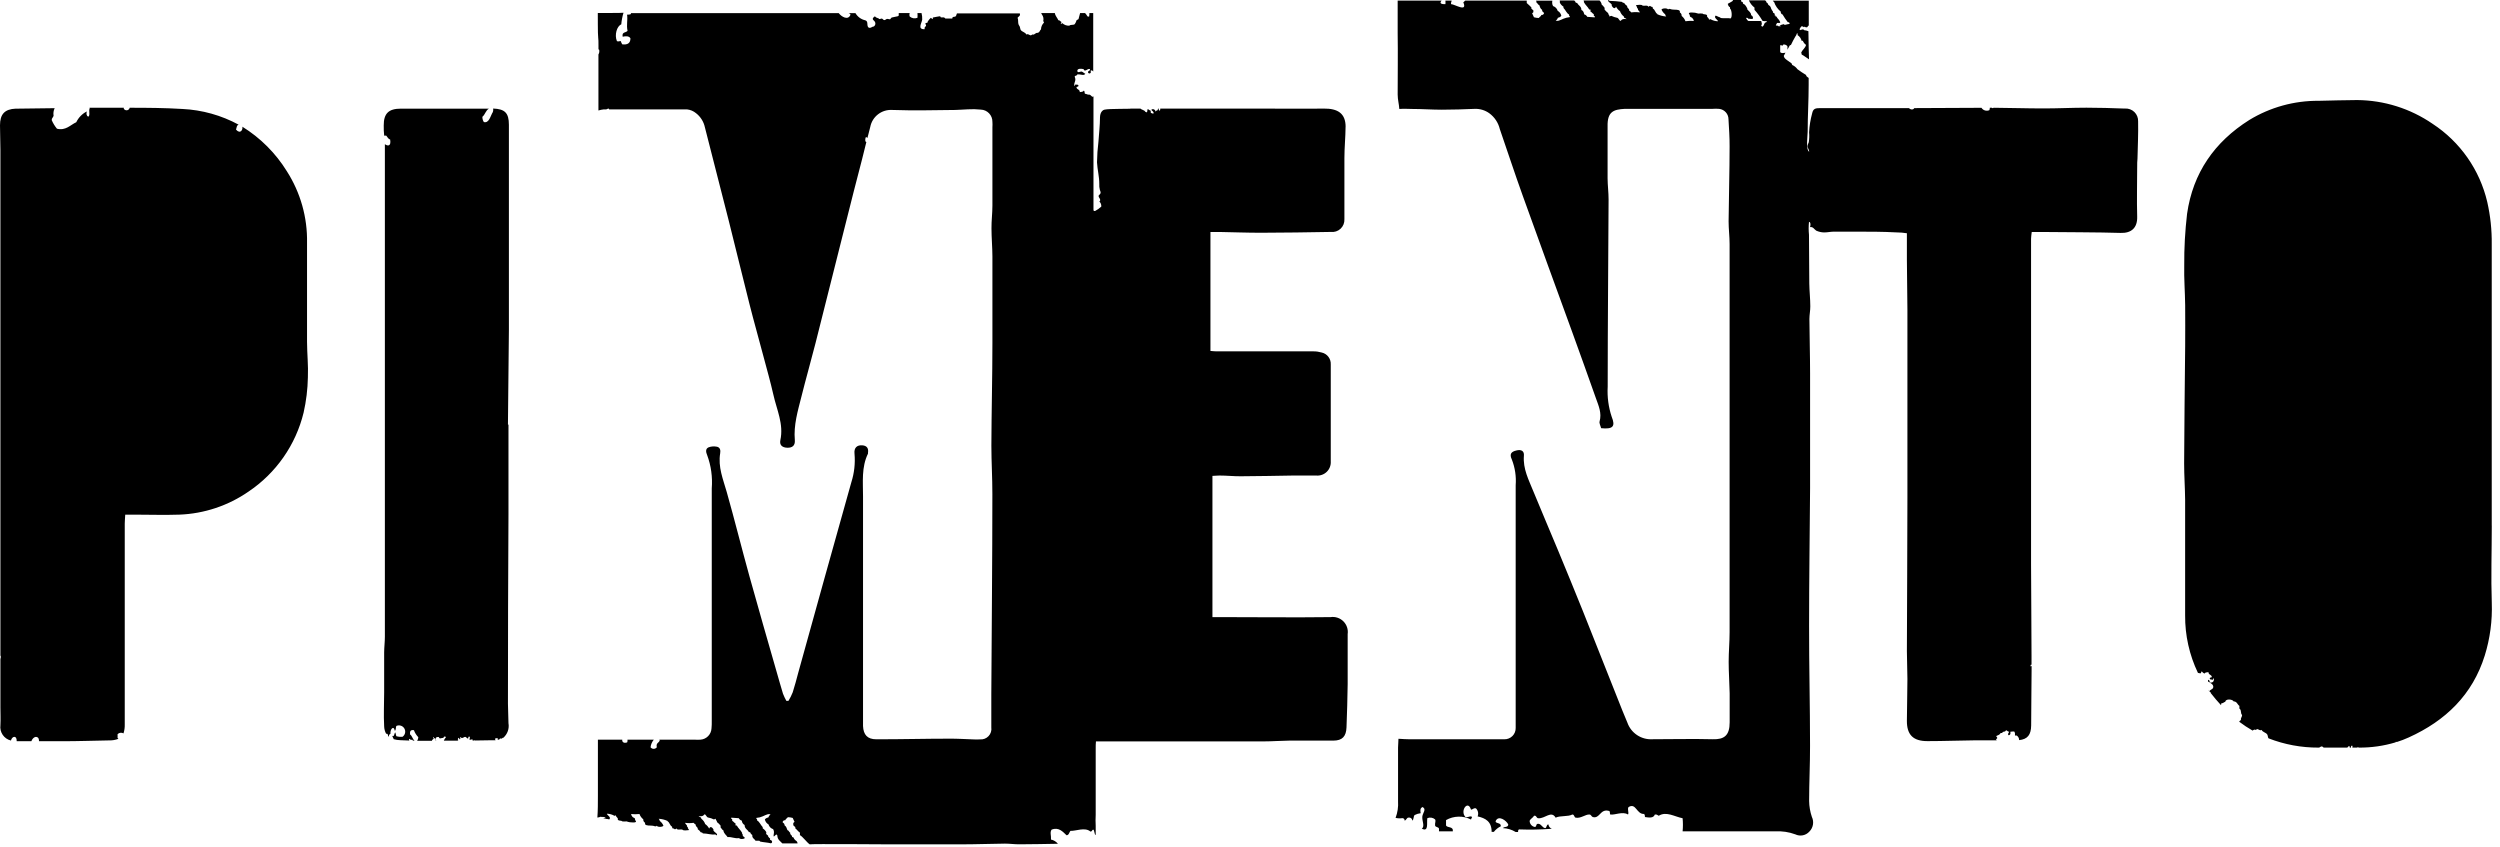 <?xml version="1.0" encoding="UTF-8"?>
<svg width="118px" height="40px" viewBox="0 0 118 40" version="1.1" xmlns="http://www.w3.org/2000/svg" xmlns:xlink="http://www.w3.org/1999/xlink">
    <!-- Generator: Sketch 61.2 (89653) - https://sketch.com -->
    <title>Shape</title>
    <desc>Created with Sketch.</desc>
    <g id="design" stroke="none" stroke-width="1" fill="none" fill-rule="evenodd">
        <g id="homepage" transform="translate(-612, -2696)" fill="#000000" fill-rule="nonzero">
            <g id="footer" transform="translate(0, 2686)">
                <g id="partners" transform="translate(415, 0)">
                    <g id="pimento" transform="translate(197, 10)">
                        <path d="M14.492,11.461 C14.515,10.264 14.183,9.088 13.538,8.08 C13.01,7.227 12.291,6.508 11.439,5.98 C11.473,6.124 11.344,6.348 11.14,6.117 C11.173,6.002 11.178,5.911 11.255,5.888 L11.27,5.888 C10.45,5.442 9.539,5.187 8.606,5.143 C7.784,5.093 6.959,5.086 6.122,5.086 C6.109,5.147 6.06,5.194 5.999,5.204 C5.937,5.215 5.876,5.186 5.843,5.133 L5.843,5.086 L4.224,5.086 L4.236,5.101 C4.171,5.25 4.273,5.436 4.166,5.508 C4.08,5.466 4.065,5.369 4.097,5.26 C3.88,5.37 3.705,5.549 3.6,5.769 C3.319,5.898 3.103,6.179 2.688,6.075 C2.586,5.952 2.502,5.815 2.44,5.667 C2.44,5.57 2.512,5.543 2.529,5.463 C2.508,5.342 2.527,5.216 2.581,5.106 L0.865,5.128 L0.745,5.128 C0.219,5.15 -2.82451771e-14,5.391 -2.82451771e-14,5.916 C-2.82451771e-14,6.303 0.02,6.691 0.02,7.081 L0.02,30.954 L0.035,30.954 C0.044,31.005 0.039,31.057 0.02,31.106 L0.02,33.384 C0.02,33.665 0.035,33.945 0.02,34.226 C-0.026,34.56 0.188,34.875 0.517,34.954 C0.561,34.748 0.798,34.683 0.788,34.986 L1.481,34.986 C1.535,34.83 1.694,34.706 1.811,34.835 C1.832,34.883 1.843,34.934 1.843,34.986 L2.947,34.986 C3.692,34.986 4.417,34.959 5.153,34.947 C5.302,34.951 5.451,34.926 5.59,34.872 C5.575,34.861 5.562,34.847 5.55,34.832 L5.55,34.653 C5.623,34.578 5.738,34.563 5.829,34.616 C5.873,34.479 5.893,34.335 5.888,34.191 L5.888,24.716 C5.888,24.586 5.903,24.467 5.911,24.291 L6.34,24.291 C7.048,24.291 7.759,24.316 8.465,24.291 C9.635,24.247 10.769,23.869 11.732,23.202 C13.032,22.328 13.959,20.999 14.33,19.476 C14.454,18.93 14.521,18.373 14.532,17.814 C14.557,17.255 14.494,16.693 14.492,16.132 L14.492,11.471 M24.02,15.565 L24.02,5.888 C24.02,5.327 23.826,5.143 23.275,5.123 C23.292,5.204 23.274,5.288 23.225,5.354 C23.153,5.478 23.076,5.829 22.837,5.761 C22.79,5.687 22.766,5.601 22.768,5.513 C22.897,5.414 22.927,5.205 23.078,5.128 L18.922,5.128 C18.345,5.128 18.109,5.354 18.112,5.923 C18.112,6.084 18.112,6.246 18.134,6.405 C18.167,6.397 18.201,6.397 18.234,6.405 C18.291,6.467 18.32,6.561 18.415,6.584 C18.472,6.922 18.293,6.899 18.166,6.805 L18.166,30.05 C18.166,30.298 18.134,30.547 18.132,30.795 L18.132,32.673 C18.132,33.21 18.102,33.747 18.132,34.281 C18.135,34.405 18.168,34.526 18.226,34.636 C18.273,34.616 18.313,34.636 18.325,34.76 C18.337,34.755 18.349,34.755 18.36,34.76 L18.36,34.703 C18.36,34.683 18.407,34.651 18.432,34.626 C18.4,34.455 18.574,34.199 18.636,34.494 C18.698,34.46 18.676,34.333 18.706,34.266 C18.844,34.201 19.009,34.253 19.086,34.385 C19.163,34.518 19.126,34.687 19.001,34.775 C18.902,34.785 18.802,34.776 18.706,34.748 C18.694,34.688 18.679,34.629 18.661,34.571 C18.601,34.606 18.626,34.735 18.547,34.748 C18.528,34.745 18.51,34.737 18.494,34.725 C18.534,34.75 18.547,34.83 18.579,34.872 L18.579,34.889 C18.682,34.919 18.789,34.935 18.897,34.937 L19.262,34.952 L19.317,34.952 C19.317,34.934 19.317,34.917 19.304,34.899 C19.292,34.882 19.319,34.877 19.347,34.877 C19.366,34.917 19.399,34.939 19.458,34.907 C19.458,34.947 19.493,34.947 19.516,34.961 L19.57,34.961 C19.473,34.892 19.456,34.733 19.357,34.668 C19.332,34.504 19.394,34.437 19.538,34.465 C19.581,34.589 19.652,34.701 19.744,34.795 C19.743,34.856 19.724,34.916 19.689,34.966 L20.393,34.966 L20.393,34.932 C20.412,34.902 20.47,34.894 20.472,34.85 C20.452,34.85 20.437,34.807 20.45,34.788 C20.462,34.768 20.482,34.817 20.489,34.845 C20.554,34.832 20.584,34.909 20.586,34.964 L20.571,34.964 C20.564,34.94 20.559,34.915 20.557,34.889 C20.57,34.851 20.589,34.815 20.614,34.783 C20.653,34.783 20.673,34.805 20.72,34.783 C20.72,34.912 20.855,34.817 20.927,34.827 C20.934,34.806 20.945,34.786 20.959,34.768 C20.994,34.768 21.039,34.753 21.046,34.802 C21.004,34.849 20.97,34.903 20.947,34.961 L21.6,34.961 C21.6,34.944 21.64,34.947 21.632,34.922 C21.588,34.922 21.617,34.837 21.65,34.827 C21.682,34.817 21.667,34.907 21.707,34.892 C21.747,34.877 21.727,34.845 21.707,34.81 C21.752,34.783 21.769,34.81 21.784,34.837 C21.861,34.837 21.908,34.778 21.958,34.78 C22.007,34.783 22.037,34.857 22.092,34.862 C22.103,34.835 22.109,34.807 22.109,34.778 L22.161,34.765 C22.201,34.807 22.161,34.855 22.161,34.902 C22.161,34.949 22.268,34.882 22.306,34.902 C22.31,34.918 22.31,34.935 22.306,34.952 L22.383,34.952 L22.398,34.927 C22.398,34.927 22.398,34.944 22.415,34.952 L23.235,34.939 C23.287,34.942 23.339,34.942 23.391,34.939 C23.369,34.915 23.364,34.879 23.379,34.85 C23.414,34.851 23.448,34.845 23.481,34.832 C23.49,34.86 23.495,34.89 23.493,34.919 C23.517,34.916 23.542,34.911 23.565,34.904 C23.576,34.873 23.604,34.852 23.637,34.85 C23.638,34.858 23.638,34.866 23.637,34.875 C23.663,34.865 23.688,34.854 23.712,34.842 L23.712,34.827 L23.752,34.827 C23.951,34.656 24.045,34.393 24,34.134 C24,33.826 23.975,33.52 23.975,33.212 C23.975,30.241 23.983,27.269 24,24.296 L24,20.04 L23.975,20.04 L24.02,15.565 Z M63.513,5.985 C63.513,5.349 63.138,5.118 62.484,5.125 C61.637,5.138 60.437,5.125 59.339,5.125 L54.765,5.125 C54.765,5.173 54.765,5.217 54.728,5.22 C54.691,5.222 54.696,5.163 54.686,5.125 L54.658,5.125 C54.655,5.15 54.65,5.174 54.643,5.198 C54.602,5.208 54.565,5.232 54.539,5.267 C54.539,5.175 54.405,5.106 54.34,5.188 C54.38,5.235 54.442,5.26 54.457,5.339 C54.42,5.386 54.358,5.339 54.32,5.327 C54.32,5.282 54.303,5.277 54.32,5.232 C54.272,5.21 54.226,5.183 54.184,5.15 C54.127,5.165 54.184,5.297 54.112,5.302 C54.097,5.284 54.065,5.284 54.047,5.267 C54.047,5.207 53.843,5.168 53.834,5.125 L53.366,5.125 C53.424,5.145 52.338,5.125 52.149,5.173 C52.052,5.185 51.928,5.289 51.92,5.53 C51.92,5.918 51.871,6.306 51.846,6.691 C51.806,7.013 51.784,7.337 51.779,7.662 C51.796,8.002 51.888,8.333 51.886,8.681 C51.88,8.775 51.889,8.87 51.913,8.961 C51.935,9.021 51.97,9.088 51.935,9.143 C51.901,9.198 51.868,9.198 51.856,9.237 C51.843,9.277 51.883,9.334 51.911,9.379 C51.938,9.424 51.938,9.506 51.883,9.506 C51.954,9.568 51.99,9.66 51.98,9.754 C51.891,9.834 51.793,9.904 51.687,9.96 C51.642,9.96 51.612,9.96 51.612,9.903 L51.612,4.549 C51.53,4.619 51.508,4.46 51.391,4.465 C51.366,4.487 51.245,4.415 51.21,4.427 C51.18,4.38 51.21,4.301 51.153,4.278 C51.123,4.338 51.041,4.338 50.966,4.348 C50.966,4.201 50.815,4.241 50.81,4.114 C50.827,4.077 50.904,4.114 50.902,4.042 C50.899,3.97 50.81,4.015 50.778,3.985 C50.74,3.985 50.745,4.05 50.716,4.067 C50.663,3.891 50.81,3.836 50.735,3.647 C50.696,3.548 50.81,3.61 50.85,3.513 C51.029,3.496 51.148,3.593 51.227,3.483 C51.178,3.463 51.098,3.384 51.048,3.376 C50.999,3.369 50.852,3.463 50.85,3.344 C50.847,3.225 51.034,3.237 51.143,3.262 C51.207,3.439 51.332,3.21 51.446,3.262 C51.461,3.361 51.361,3.332 51.352,3.404 C51.354,3.433 51.374,3.458 51.403,3.466 C51.431,3.474 51.461,3.463 51.478,3.439 C51.496,3.419 51.478,3.369 51.478,3.334 C51.533,3.299 51.565,3.334 51.6,3.376 L51.6,0.616 L51.419,0.616 C51.423,0.675 51.418,0.733 51.404,0.79 C51.371,0.79 51.369,0.768 51.332,0.778 C51.3,0.719 51.26,0.665 51.215,0.616 L50.981,0.616 L50.904,0.907 C50.87,0.907 50.85,0.947 50.812,0.957 C50.798,1.018 50.772,1.076 50.735,1.128 C50.693,1.202 50.547,1.143 50.47,1.212 C50.349,1.219 50.23,1.176 50.142,1.093 C50.104,1.093 50.114,1.135 50.077,1.128 C50.04,1.12 50.107,1.086 50.099,1.036 C50.047,1.014 50.027,0.952 49.953,0.954 C49.911,0.847 49.806,0.75 49.789,0.616 L49.143,0.616 L49.178,0.686 C49.244,0.772 49.268,0.883 49.242,0.989 C49.242,1.031 49.284,1.019 49.272,1.071 C49.187,1.154 49.138,1.267 49.135,1.386 C49.088,1.421 49.083,1.486 49.031,1.525 C48.979,1.565 48.952,1.543 48.907,1.56 C48.862,1.578 48.83,1.625 48.78,1.632 C48.73,1.64 48.735,1.615 48.718,1.632 C48.701,1.65 48.673,1.67 48.636,1.667 C48.599,1.665 48.514,1.575 48.447,1.632 C48.383,1.508 48.241,1.513 48.176,1.409 C48.152,1.374 48.157,1.312 48.134,1.26 C48.112,1.207 48.082,1.183 48.07,1.14 C48.045,1.041 48.07,0.939 48.03,0.837 C48.072,0.775 48.176,0.755 48.134,0.631 L45.168,0.631 C45.168,0.631 45.13,0.74 45.125,0.748 C45.086,0.798 45.081,0.785 45.011,0.795 C44.983,0.798 44.959,0.816 44.949,0.842 L44.949,0.875 C44.949,0.882 44.929,0.875 44.917,0.875 L44.668,0.875 C44.653,0.879 44.637,0.879 44.621,0.875 C44.61,0.864 44.599,0.852 44.589,0.84 C44.561,0.819 44.525,0.812 44.492,0.822 C44.47,0.826 44.447,0.826 44.425,0.822 C44.402,0.822 44.38,0.795 44.385,0.773 C44.39,0.75 44.03,0.83 44.03,0.827 L44.03,0.907 C44.03,0.907 43.943,0.852 43.933,0.842 C43.885,0.887 43.842,0.937 43.806,0.991 C43.793,1.004 43.784,1.019 43.779,1.036 C43.78,1.046 43.78,1.056 43.779,1.066 C43.759,1.093 43.707,1.066 43.684,1.098 C43.662,1.13 43.722,1.175 43.709,1.217 C43.697,1.26 43.684,1.245 43.67,1.257 C43.652,1.276 43.642,1.301 43.642,1.327 L43.642,1.379 L43.62,1.379 C43.297,1.379 43.506,1.091 43.528,0.927 C43.533,0.822 43.522,0.717 43.496,0.616 L43.304,0.616 C43.311,0.691 43.311,0.765 43.304,0.84 C43.181,0.89 43.04,0.867 42.939,0.78 C42.919,0.727 42.919,0.669 42.939,0.616 L42.42,0.616 C42.422,0.656 42.422,0.696 42.42,0.735 C42.399,0.761 42.368,0.776 42.335,0.775 L42.122,0.82 C42.103,0.822 42.085,0.829 42.07,0.84 C42.047,0.857 42.04,0.892 42.017,0.907 C41.995,0.922 41.918,0.887 41.871,0.892 C41.824,0.897 41.781,0.959 41.732,0.949 C41.682,0.939 41.667,0.884 41.622,0.877 C41.578,0.87 41.523,0.922 41.488,0.889 C41.453,0.857 41.488,0.877 41.471,0.87 C41.456,0.861 41.44,0.855 41.424,0.852 C41.372,0.841 41.326,0.812 41.294,0.77 C41.255,0.795 41.185,0.85 41.195,0.899 C41.205,0.949 41.26,0.974 41.275,1.001 C41.307,1.037 41.322,1.085 41.316,1.133 C41.31,1.181 41.283,1.224 41.242,1.25 C41.155,1.25 41.128,1.334 41.009,1.309 C40.88,1.227 41.009,1.014 40.845,0.959 C40.648,0.917 40.479,0.795 40.378,0.621 L40.055,0.621 C40.095,0.63 40.128,0.658 40.144,0.696 C40.03,0.981 39.719,0.79 39.588,0.621 L29.779,0.621 C29.781,0.636 29.781,0.651 29.779,0.666 C29.721,0.689 29.659,0.698 29.598,0.691 C29.637,0.979 29.558,1.158 29.62,1.456 C29.545,1.55 29.339,1.498 29.391,1.734 C29.53,1.699 29.697,1.694 29.757,1.811 C29.757,2.045 29.612,2.124 29.369,2.092 C29.339,2.045 29.317,1.994 29.302,1.94 C29.2,1.94 29.188,1.975 29.118,1.94 C28.994,1.645 29.118,1.232 29.324,1.15 C29.34,0.964 29.375,0.78 29.429,0.601 C29.429,0.616 28.216,0.614 28.216,0.614 C28.216,0.614 28.216,1.707 28.231,1.709 C28.246,1.712 28.231,1.709 28.231,1.724 C28.246,1.858 28.251,1.992 28.248,2.127 L28.248,2.328 L28.281,2.348 C28.299,2.424 28.286,2.504 28.246,2.571 L28.246,5.215 C28.327,5.19 28.41,5.172 28.494,5.163 L28.616,5.163 C28.653,5.142 28.693,5.128 28.735,5.123 C28.742,5.136 28.748,5.149 28.753,5.163 L32.425,5.163 C32.582,5.179 32.73,5.241 32.852,5.342 C33.065,5.507 33.213,5.742 33.27,6.005 C33.642,7.481 34.027,8.954 34.4,10.43 C34.73,11.737 35.043,13.048 35.376,14.355 C35.585,15.183 35.821,16.005 36.04,16.84 C36.199,17.434 36.365,18.025 36.502,18.624 C36.658,19.334 36.999,20.015 36.832,20.78 C36.785,21.014 36.927,21.125 37.158,21.133 C37.389,21.14 37.538,21.039 37.516,20.773 C37.453,20.062 37.657,19.396 37.826,18.725 C38.035,17.883 38.276,17.048 38.489,16.209 C38.966,14.333 39.434,12.455 39.908,10.576 C40.157,9.553 40.43,8.532 40.691,7.511 C40.76,7.24 40.825,6.971 40.892,6.703 C40.815,6.703 40.84,6.517 40.867,6.475 C40.899,6.47 40.929,6.487 40.942,6.517 C40.984,6.343 41.029,6.166 41.076,5.993 C41.171,5.5 41.619,5.156 42.119,5.19 C43.113,5.225 44.107,5.202 45.088,5.19 C45.287,5.19 45.488,5.163 45.687,5.16 C45.887,5.148 46.088,5.152 46.288,5.173 C46.601,5.181 46.849,5.441 46.842,5.754 C46.848,5.837 46.848,5.92 46.842,6.002 L46.842,9.699 C46.842,10.06 46.795,10.42 46.798,10.778 C46.798,11.217 46.84,11.657 46.842,12.099 L46.842,16.184 C46.842,17.804 46.798,19.414 46.793,21.041 C46.793,21.801 46.842,22.564 46.84,23.324 C46.84,26.472 46.807,29.617 46.79,32.765 L46.79,34.333 C46.812,34.483 46.764,34.635 46.66,34.745 C46.556,34.856 46.407,34.912 46.256,34.899 C46.148,34.906 46.04,34.906 45.933,34.899 C45.56,34.887 45.188,34.862 44.812,34.865 C43.66,34.865 42.509,34.897 41.359,34.894 C40.942,34.894 40.753,34.681 40.735,34.268 L40.735,23.424 C40.735,22.743 40.656,22.052 40.969,21.411 C40.971,21.398 40.971,21.385 40.969,21.371 C41.004,21.155 40.912,21.034 40.698,21.019 C40.45,21.001 40.301,21.135 40.333,21.416 C40.373,21.87 40.322,22.327 40.184,22.76 C39.342,25.757 38.507,28.754 37.677,31.754 C37.593,32.062 37.516,32.373 37.416,32.678 C37.361,32.818 37.293,32.953 37.215,33.081 L37.116,33.081 C37.056,32.972 37.002,32.859 36.957,32.743 C36.855,32.412 36.763,32.077 36.668,31.749 C36.236,30.236 35.794,28.723 35.374,27.202 C35.006,25.878 34.676,24.542 34.303,23.227 C34.132,22.624 33.883,22.042 33.993,21.391 C34.017,21.257 33.993,21.103 33.814,21.081 C33.687,21.058 33.556,21.071 33.436,21.118 C33.287,21.19 33.322,21.349 33.376,21.476 C33.563,21.979 33.637,22.516 33.595,23.051 L33.595,34.022 C33.598,34.143 33.594,34.263 33.583,34.383 C33.568,34.664 33.347,34.891 33.066,34.912 C32.972,34.919 32.879,34.919 32.785,34.912 L31.118,34.912 L31.14,34.939 C31.113,35.071 30.952,35.051 31.001,35.272 C30.966,35.318 30.911,35.345 30.853,35.345 C30.795,35.345 30.741,35.318 30.706,35.272 C30.721,35.14 30.775,35.015 30.86,34.912 L29.617,34.912 C29.625,34.955 29.62,35 29.602,35.041 C29.426,35.101 29.354,35.006 29.371,34.912 L28.221,34.912 L28.221,37.568 C28.221,37.911 28.221,38.248 28.196,38.589 C28.246,38.589 28.301,38.566 28.358,38.549 C28.402,38.574 28.46,38.549 28.519,38.566 C28.542,38.566 28.561,38.599 28.586,38.606 C28.678,38.629 28.338,38.606 28.47,38.606 C28.532,38.666 28.666,38.643 28.755,38.676 C28.855,38.586 28.701,38.502 28.648,38.427 L28.648,38.407 C28.773,38.41 28.895,38.444 29.004,38.507 C29.025,38.498 29.046,38.491 29.068,38.484 C29.068,38.544 29.13,38.576 29.155,38.624 C29.18,38.671 29.155,38.671 29.155,38.683 C29.2,38.743 29.245,38.723 29.327,38.743 C29.347,38.743 29.354,38.763 29.374,38.77 C29.44,38.777 29.507,38.777 29.573,38.77 C29.623,38.788 29.674,38.801 29.727,38.81 C29.821,38.81 29.95,38.845 30.02,38.79 C30.02,38.735 29.968,38.725 29.973,38.663 C29.978,38.601 29.883,38.596 29.848,38.554 C29.814,38.512 29.848,38.524 29.848,38.517 C29.848,38.509 29.824,38.517 29.821,38.517 C29.819,38.517 29.801,38.45 29.784,38.422 C29.912,38.436 30.041,38.436 30.169,38.422 L30.184,38.422 C30.218,38.521 30.28,38.607 30.363,38.671 C30.355,38.739 30.39,38.804 30.45,38.837 C30.444,38.86 30.444,38.884 30.45,38.907 C30.517,38.986 30.673,38.957 30.8,38.974 C30.872,38.974 30.954,39.043 30.999,38.974 C31.034,39.048 31.267,39.043 31.314,38.974 C31.279,38.885 31.22,38.808 31.143,38.75 C31.136,38.711 31.118,38.675 31.091,38.646 C31.236,38.654 31.378,38.69 31.511,38.75 L31.511,38.768 C31.612,38.817 31.615,38.969 31.719,39.016 C31.719,39.043 31.734,39.068 31.739,39.096 C31.782,39.096 31.823,39.113 31.853,39.143 C31.891,39.143 31.903,39.111 31.938,39.106 C31.96,39.19 32.112,39.14 32.204,39.153 C32.243,39.222 32.427,39.19 32.509,39.183 L32.509,39.143 C32.509,39.118 32.489,39.118 32.47,39.116 C32.492,39.021 32.402,39.041 32.422,38.947 C32.385,38.932 32.365,38.887 32.338,38.85 L32.338,38.837 C32.47,38.857 32.605,38.857 32.738,38.837 C32.767,38.871 32.801,38.901 32.84,38.924 C32.827,39.041 32.947,39.021 32.934,39.14 C32.993,39.178 33.042,39.228 33.078,39.287 C33.125,39.287 33.16,39.299 33.173,39.337 C33.396,39.337 33.558,39.414 33.771,39.384 C33.771,39.384 33.789,39.411 33.799,39.424 C33.809,39.436 33.839,39.411 33.846,39.394 C33.846,39.332 33.737,39.294 33.675,39.207 L33.675,39.148 C33.635,39.073 33.528,38.964 33.473,39.111 C33.429,39.024 33.364,38.95 33.284,38.894 C33.251,38.795 33.188,38.708 33.103,38.646 C33.103,38.616 33.091,38.609 33.086,38.589 C33.044,38.572 33.005,38.549 32.971,38.519 C33.071,38.532 33.175,38.544 33.247,38.44 C33.324,38.422 33.337,38.579 33.431,38.589 C33.522,38.605 33.61,38.634 33.692,38.676 C33.725,38.671 33.756,38.659 33.784,38.641 C33.782,38.649 33.782,38.658 33.784,38.666 C33.784,38.716 33.848,38.738 33.841,38.802 C33.904,38.851 33.962,38.907 34.012,38.969 L34.012,39.058 C34.06,39.101 34.082,39.168 34.144,39.195 C34.164,39.349 34.276,39.406 34.343,39.511 C34.557,39.493 34.658,39.59 34.887,39.558 C34.914,39.617 35.111,39.615 35.153,39.558 C35.153,39.508 35.088,39.491 35.066,39.461 C35.043,39.431 35.066,39.419 35.066,39.401 C35.066,39.384 35.031,39.379 35.029,39.371 C35.026,39.364 35.029,39.329 35.029,39.314 C34.966,39.183 34.84,39.091 34.78,38.969 C34.758,38.969 34.75,38.952 34.723,38.969 C34.723,38.927 34.706,38.914 34.723,38.872 C34.656,38.842 34.626,38.775 34.561,38.745 L34.561,38.676 C34.547,38.676 34.542,38.643 34.514,38.646 C34.518,38.629 34.518,38.611 34.514,38.594 L34.87,38.619 C34.899,38.676 34.951,38.718 35.014,38.735 C35.019,38.822 35.069,38.899 35.145,38.939 C35.145,39.12 35.289,39.153 35.347,39.275 C35.374,39.275 35.374,39.289 35.404,39.275 C35.42,39.332 35.457,39.381 35.508,39.411 C35.491,39.57 35.615,39.588 35.66,39.684 L35.831,39.684 C35.863,39.684 35.863,39.719 35.888,39.724 C36.045,39.759 36.229,39.764 36.385,39.804 C36.484,39.784 36.447,39.642 36.345,39.647 C36.351,39.621 36.351,39.594 36.345,39.568 C36.303,39.568 36.301,39.506 36.258,39.501 C36.286,39.431 36.191,39.406 36.171,39.371 C36.152,39.337 36.171,39.309 36.171,39.282 C36.131,39.207 36.072,39.144 36,39.098 L36,39.039 C35.901,38.944 35.856,38.79 35.734,38.725 C35.743,38.691 35.728,38.654 35.697,38.636 C35.696,38.626 35.696,38.616 35.697,38.606 C35.753,38.6 35.808,38.591 35.863,38.579 C36.062,38.527 36.194,38.407 36.333,38.43 L36.368,38.442 C36.319,38.479 36.283,38.529 36.263,38.586 C36.2,38.594 36.142,38.626 36.102,38.676 C36.12,38.776 36.183,38.863 36.273,38.912 C36.303,39.019 36.386,39.103 36.492,39.135 C36.502,39.165 36.514,39.194 36.527,39.222 C36.549,39.339 36.487,39.439 36.527,39.486 C36.568,39.454 36.608,39.419 36.643,39.381 L36.691,39.434 C36.691,39.632 36.832,39.702 36.927,39.809 L37.647,39.809 C37.642,39.772 37.628,39.737 37.605,39.707 C37.588,39.687 37.548,39.667 37.528,39.647 C37.494,39.614 37.468,39.573 37.453,39.528 C37.431,39.528 37.419,39.503 37.386,39.511 C37.399,39.399 37.28,39.424 37.299,39.304 C37.24,39.28 37.24,39.198 37.168,39.185 C37.135,39.098 37.111,39.001 37.034,38.959 C37.034,38.87 36.981,38.85 36.939,38.812 C36.941,38.782 36.955,38.754 36.979,38.736 C37.003,38.717 37.034,38.71 37.063,38.716 C37.086,38.648 37.15,38.624 37.188,38.571 C37.265,38.573 37.342,38.585 37.416,38.606 C37.441,38.666 37.471,38.723 37.496,38.783 L37.511,38.783 C37.491,38.806 37.468,38.827 37.443,38.845 L37.443,38.957 C37.483,38.976 37.498,39.019 37.538,39.036 L37.538,39.096 C37.615,39.158 37.672,39.245 37.757,39.302 L37.757,39.419 C37.886,39.486 38.097,39.779 38.219,39.853 C38.273,39.826 41.945,39.853 41.945,39.853 L45.389,39.853 C46.07,39.853 46.753,39.826 47.434,39.819 C47.662,39.819 47.888,39.853 48.114,39.851 C48.72,39.851 49.327,39.834 49.933,39.826 C49.851,39.724 49.736,39.654 49.607,39.627 C49.622,39.429 49.545,39.292 49.635,39.16 C49.975,39.021 50.176,39.27 50.34,39.424 C50.452,39.424 50.467,39.289 50.524,39.217 C50.773,39.232 51.21,39.029 51.466,39.247 C51.548,39.262 51.535,39.17 51.598,39.16 C51.66,39.15 51.652,39.424 51.717,39.409 L51.717,38.981 C51.707,38.806 51.707,38.63 51.717,38.455 L51.717,35.361 C51.717,35.222 51.717,35.083 51.729,34.994 L59.65,34.994 C60.05,34.994 60.452,34.961 60.852,34.957 L62.934,34.957 C63.357,34.957 63.54,34.758 63.555,34.33 C63.58,33.65 63.602,32.969 63.61,32.288 L63.61,29.93 C63.642,29.708 63.566,29.484 63.407,29.326 C63.247,29.168 63.022,29.094 62.8,29.128 C61.086,29.15 59.371,29.128 57.657,29.128 L57.227,29.128 L57.227,22.462 C57.352,22.462 57.456,22.442 57.56,22.445 C57.893,22.445 58.229,22.482 58.554,22.48 C59.384,22.48 60.214,22.455 61.039,22.445 L62.122,22.445 C62.306,22.463 62.488,22.4 62.621,22.272 C62.754,22.144 62.824,21.963 62.812,21.779 L62.812,17.202 C62.826,16.936 62.646,16.697 62.385,16.639 C62.258,16.602 62.125,16.583 61.993,16.584 L57.414,16.584 C57.324,16.584 57.235,16.571 57.133,16.564 L57.133,10.949 L57.55,10.949 C58.206,10.961 58.86,10.986 59.516,10.986 C60.614,10.986 61.712,10.964 62.81,10.947 C62.979,10.968 63.149,10.914 63.274,10.797 C63.399,10.681 63.465,10.516 63.456,10.345 L63.456,7.463 C63.456,6.966 63.508,6.47 63.511,5.985 M100.243,5.123 C99.843,5.103 98.882,5.081 98.48,5.083 C97.796,5.083 97.116,5.12 96.432,5.118 C95.655,5.118 94.877,5.091 94.097,5.086 C94.087,5.097 94.072,5.104 94.056,5.104 C94.04,5.104 94.025,5.097 94.015,5.086 L93.92,5.086 C93.919,5.125 93.912,5.163 93.898,5.2 C93.763,5.26 93.605,5.213 93.525,5.088 L90.353,5.103 C90.306,5.2 90.166,5.175 90.104,5.103 L85.916,5.103 C85.692,5.103 85.58,5.123 85.533,5.352 C85.453,5.644 85.404,5.943 85.389,6.246 C85.403,6.402 85.398,6.559 85.374,6.713 C85.354,6.788 85.307,6.835 85.317,6.917 C85.327,6.999 85.394,7.066 85.394,7.165 C85.222,7.051 85.322,6.42 85.322,6.221 C85.322,5.476 85.369,4.745 85.369,3.998 L85.369,3.67 L85.347,3.67 C85.317,3.62 85.255,3.627 85.245,3.538 C85.105,3.455 84.97,3.364 84.84,3.267 C84.777,3.179 84.691,3.109 84.591,3.066 C84.591,3.036 84.566,3.031 84.566,2.994 C84.487,2.929 84.365,2.86 84.278,2.783 C84.233,2.746 84.203,2.694 84.194,2.636 C84.219,2.586 84.246,2.537 84.273,2.487 C84.176,2.504 84.077,2.527 84.025,2.457 L84.025,2.152 C84.035,2.138 84.049,2.128 84.065,2.122 C84.077,2.141 84.098,2.154 84.122,2.157 C84.147,2.146 84.167,2.125 84.176,2.099 C84.248,2.094 84.318,2.123 84.365,2.176 C84.372,2.233 84.372,2.291 84.365,2.348 L84.477,2.144 C84.494,2.144 84.504,2.122 84.534,2.119 C84.595,1.988 84.662,1.859 84.735,1.734 C84.753,1.702 84.773,1.67 84.795,1.64 L84.795,1.61 L84.832,1.56 C84.85,1.589 84.854,1.625 84.845,1.657 C84.941,1.718 85.009,1.813 85.036,1.923 C85.055,1.929 85.075,1.929 85.093,1.923 C85.123,2.002 85.175,2.071 85.245,2.119 C85.212,2.266 85.081,2.345 85.019,2.472 L85.041,2.576 C85.163,2.636 85.267,2.73 85.386,2.8 C85.386,2.8 85.354,1.806 85.357,1.473 C85.292,1.447 85.224,1.43 85.155,1.424 C85.123,1.357 85.029,1.394 84.984,1.424 C84.972,1.407 84.954,1.395 84.934,1.391 C84.956,1.336 84.988,1.285 85.029,1.242 L85.056,1.242 C85.087,1.242 85.116,1.256 85.135,1.28 C85.173,1.28 85.17,1.257 85.193,1.252 C85.193,1.297 85.312,1.312 85.327,1.252 C85.328,1.243 85.328,1.234 85.327,1.225 L85.374,1.21 L85.374,0.03 L83.677,0.03 C83.688,0.058 83.709,0.081 83.737,0.094 C83.796,0.272 83.905,0.428 84.05,0.547 C84.05,0.621 84.08,0.668 84.137,0.683 C84.211,0.811 84.294,0.933 84.385,1.048 C84.412,1.048 84.412,1.063 84.44,1.048 C84.456,1.071 84.466,1.098 84.47,1.125 L84.492,1.125 C84.408,1.137 84.325,1.153 84.243,1.175 C84.219,1.175 84.211,1.133 84.181,1.143 C84.118,1.156 84.056,1.174 83.995,1.195 C83.995,1.207 84.022,1.195 84.037,1.21 L84.037,1.247 C83.998,1.238 83.958,1.233 83.918,1.235 L83.933,1.21 C83.893,1.222 83.85,1.215 83.816,1.19 C83.84,1.157 83.86,1.121 83.876,1.083 L84.012,1.083 C84.012,1.083 84.012,1.056 84.032,1.053 C83.999,0.976 83.95,0.905 83.888,0.847 C83.877,0.824 83.865,0.802 83.851,0.78 L83.814,0.78 C83.804,0.78 83.814,0.708 83.764,0.73 C83.77,0.705 83.77,0.679 83.764,0.653 C83.764,0.631 83.699,0.609 83.687,0.594 C83.675,0.579 83.687,0.564 83.687,0.554 C83.654,0.511 83.626,0.466 83.602,0.417 C83.592,0.371 83.573,0.327 83.545,0.288 C83.528,0.268 83.486,0.253 83.468,0.231 C83.451,0.209 83.443,0.134 83.384,0.122 C83.376,0.078 83.35,0.039 83.312,0.015 L82.547,0.015 C82.604,0.151 82.695,0.269 82.812,0.358 C82.81,0.393 82.81,0.429 82.812,0.465 C82.956,0.625 83.084,0.8 83.193,0.986 C83.307,1.016 83.404,0.986 83.506,0.986 L83.53,0.986 L83.396,0.986 C83.386,1.005 83.379,1.025 83.376,1.046 C83.232,1.068 83.297,1.232 83.165,1.262 C83.165,1.23 83.118,1.212 83.13,1.183 C83.188,1.155 83.145,1.061 83.13,0.991 L82.527,0.991 C82.467,0.961 82.442,0.897 82.407,0.842 C82.429,0.84 82.451,0.84 82.472,0.842 C82.504,0.842 82.499,0.875 82.519,0.882 C82.601,0.882 82.671,0.909 82.738,0.882 C82.755,0.813 82.719,0.742 82.653,0.716 C82.653,0.586 82.537,0.527 82.472,0.442 L82.472,0.402 C82.472,0.393 82.4,0.266 82.358,0.226 C82.316,0.186 82.296,0.201 82.273,0.166 C82.251,0.132 82.273,0.119 82.253,0.099 C82.234,0.08 82.201,0.082 82.179,0.067 C82.184,0.045 82.184,0.022 82.179,7.06129427e-15 L81.791,7.06129427e-15 C81.841,0.075 81.466,0.176 81.563,0.206 C81.567,0.266 81.603,0.318 81.657,0.343 L81.657,0.402 C81.747,0.47 81.769,0.842 81.677,0.87 C81.632,0.845 81.299,0.87 81.24,0.852 C81.18,0.835 81.198,0.82 81.173,0.815 C81.081,0.79 81.071,0.765 80.981,0.735 C80.882,0.825 81.036,0.909 81.086,0.984 C81.087,0.99 81.087,0.997 81.086,1.004 C80.961,1.001 80.839,0.967 80.73,0.904 L80.666,0.929 C80.666,0.867 80.604,0.835 80.579,0.788 C80.554,0.74 80.579,0.74 80.579,0.728 C80.534,0.668 80.489,0.688 80.407,0.668 C80.388,0.668 80.38,0.648 80.36,0.641 C80.294,0.634 80.228,0.634 80.161,0.641 C80.111,0.624 80.06,0.611 80.007,0.601 C79.913,0.601 79.784,0.564 79.714,0.621 C79.714,0.676 79.766,0.683 79.761,0.748 C79.757,0.812 79.851,0.815 79.886,0.855 C79.92,0.894 79.886,0.887 79.886,0.894 C79.886,0.902 79.913,0.894 79.916,0.894 C79.918,0.894 79.935,0.961 79.953,0.989 C79.824,0.978 79.695,0.983 79.568,1.001 L79.553,1.001 C79.518,0.903 79.456,0.817 79.374,0.753 C79.381,0.685 79.347,0.619 79.287,0.586 C79.292,0.563 79.292,0.54 79.287,0.517 C79.22,0.437 79.063,0.467 78.937,0.45 C78.865,0.45 78.783,0.378 78.735,0.45 C78.703,0.375 78.47,0.38 78.422,0.45 C78.459,0.538 78.518,0.615 78.594,0.673 C78.601,0.712 78.619,0.749 78.646,0.778 C78.501,0.769 78.358,0.734 78.226,0.673 L78.226,0.656 C78.124,0.606 78.122,0.455 78.017,0.407 C78.017,0.38 78.002,0.355 77.998,0.328 C77.954,0.328 77.913,0.31 77.883,0.278 C77.846,0.278 77.834,0.313 77.799,0.318 C77.776,0.234 77.625,0.283 77.533,0.268 C77.493,0.199 77.309,0.234 77.227,0.241 L77.227,0.278 C77.227,0.306 77.247,0.306 77.267,0.308 C77.245,0.402 77.334,0.383 77.314,0.475 C77.352,0.492 77.371,0.537 77.399,0.574 L77.399,0.586 C77.266,0.567 77.131,0.567 76.999,0.586 C76.97,0.552 76.935,0.523 76.897,0.499 C76.909,0.383 76.79,0.402 76.802,0.283 C76.744,0.246 76.695,0.196 76.658,0.137 C76.611,0.137 76.576,0.124 76.564,0.089 C76.365,0.062 76.166,0.046 75.965,0.04 C75.956,0.031 75.949,0.021 75.943,0.01 L75.903,0.01 C75.902,0.017 75.902,0.023 75.903,0.03 C75.903,0.089 76.012,0.129 76.075,0.216 L76.075,0.273 C76.114,0.35 76.221,0.46 76.276,0.313 C76.32,0.4 76.385,0.474 76.465,0.529 C76.498,0.629 76.561,0.715 76.646,0.778 C76.646,0.807 76.658,0.817 76.663,0.837 C76.705,0.852 76.744,0.875 76.778,0.904 C76.678,0.892 76.574,0.88 76.502,0.981 C76.425,1.001 76.412,0.845 76.318,0.837 C76.227,0.82 76.14,0.79 76.057,0.748 C76.024,0.752 75.993,0.764 75.965,0.783 C75.967,0.774 75.967,0.766 75.965,0.758 C75.965,0.706 75.901,0.686 75.908,0.621 C75.845,0.572 75.787,0.516 75.737,0.455 L75.737,0.365 C75.689,0.323 75.667,0.256 75.605,0.229 C75.592,0.15 75.555,0.078 75.498,0.022 L74.733,0.022 C74.743,0.027 74.752,0.034 74.76,0.042 L74.76,0.102 C74.822,0.231 74.949,0.323 75.009,0.445 C75.031,0.445 75.036,0.46 75.066,0.445 C75.066,0.487 75.083,0.499 75.066,0.542 C75.133,0.571 75.163,0.639 75.227,0.668 L75.227,0.738 C75.242,0.738 75.247,0.77 75.275,0.768 C75.271,0.785 75.271,0.803 75.275,0.82 L74.919,0.795 C74.89,0.738 74.837,0.695 74.775,0.678 C74.758,0.584 74.725,0.502 74.643,0.472 C74.643,0.293 74.499,0.263 74.442,0.139 C74.415,0.139 74.415,0.122 74.385,0.139 C74.369,0.093 74.341,0.053 74.303,0.022 L73.61,0.022 C73.616,0.028 73.622,0.035 73.625,0.042 L73.625,0.129 C73.664,0.206 73.723,0.27 73.796,0.316 L73.796,0.375 C73.896,0.47 73.94,0.624 74.062,0.688 C74.052,0.723 74.067,0.76 74.099,0.778 C74.101,0.788 74.101,0.798 74.099,0.807 C74.043,0.813 73.988,0.823 73.933,0.837 C73.734,0.887 73.602,1.006 73.463,0.981 C73.452,0.984 73.44,0.984 73.429,0.981 C73.477,0.945 73.514,0.895 73.533,0.837 C73.596,0.829 73.654,0.797 73.694,0.748 C73.676,0.647 73.613,0.56 73.523,0.512 C73.493,0.405 73.41,0.32 73.304,0.286 C73.294,0.257 73.283,0.229 73.27,0.201 C73.259,0.145 73.259,0.086 73.27,0.03 L73.155,0.03 L73.155,0.042 L73.155,0.03 L72.497,0.03 C72.519,0.054 72.527,0.088 72.519,0.119 C72.579,0.142 72.579,0.226 72.651,0.236 C72.683,0.323 72.708,0.42 72.785,0.462 C72.785,0.552 72.837,0.571 72.88,0.609 C72.878,0.639 72.863,0.667 72.839,0.685 C72.816,0.704 72.785,0.711 72.755,0.706 C72.733,0.773 72.668,0.795 72.631,0.85 C72.554,0.848 72.477,0.836 72.402,0.815 C72.378,0.755 72.348,0.698 72.323,0.639 L72.308,0.639 C72.328,0.615 72.35,0.594 72.375,0.576 L72.375,0.487 C72.335,0.47 72.32,0.427 72.281,0.41 L72.281,0.35 C72.211,0.278 72.139,0.209 72.062,0.144 L72.062,0.027 L69.16,0.027 C69.125,0.047 69.108,0.089 69.068,0.107 C69.28,0.604 68.658,0.196 68.492,0.196 C68.475,0.109 68.514,0.089 68.517,0.027 L68.224,0.027 C68.23,0.083 68.23,0.14 68.224,0.196 C68.119,0.196 68.03,0.196 67.99,0.137 C67.994,0.095 68.014,0.056 68.045,0.027 L65.97,0.027 L65.97,1.565 C65.985,2.529 65.97,3.496 65.97,4.46 C65.97,4.708 66.035,4.917 66.047,5.143 C66.296,5.125 66.455,5.143 66.651,5.143 C67.12,5.143 67.588,5.178 68.055,5.178 C68.576,5.178 69.098,5.16 69.62,5.138 C69.861,5.132 70.097,5.204 70.293,5.344 C70.542,5.526 70.718,5.79 70.79,6.089 C71.153,7.138 71.496,8.191 71.871,9.232 C72.641,11.384 73.429,13.525 74.209,15.675 C74.586,16.715 74.96,17.757 75.329,18.802 C75.453,19.153 75.612,19.496 75.501,19.891 C75.476,19.98 75.545,20.094 75.575,20.211 C76.132,20.266 76.258,20.132 76.072,19.672 C75.92,19.215 75.856,18.734 75.883,18.253 C75.883,15.307 75.913,12.363 75.925,9.416 C75.925,9.083 75.881,8.75 75.878,8.422 L75.878,5.97 C75.861,5.262 76.164,5.168 76.686,5.138 L80.822,5.138 C80.929,5.129 81.036,5.129 81.143,5.138 C81.396,5.166 81.587,5.38 81.585,5.635 C81.61,6.062 81.64,6.487 81.637,6.914 C81.637,8.089 81.6,9.267 81.59,10.445 C81.59,10.805 81.637,11.163 81.637,11.523 L81.637,29.839 C81.637,30.306 81.593,30.773 81.593,31.24 C81.593,31.707 81.63,32.234 81.64,32.73 L81.64,34.097 C81.64,34.723 81.374,34.907 80.845,34.892 C79.893,34.867 78.942,34.892 77.99,34.892 C77.466,34.922 76.986,34.602 76.812,34.107 C76.733,33.92 76.656,33.737 76.581,33.55 C75.96,31.985 75.339,30.42 74.718,28.857 C74.335,27.903 73.943,26.952 73.55,26.002 C73.158,25.053 72.758,24.132 72.375,23.193 C72.157,22.653 71.878,22.132 71.928,21.508 C71.95,21.287 71.801,21.205 71.583,21.26 C71.319,21.319 71.24,21.436 71.359,21.689 C71.51,22.076 71.572,22.491 71.54,22.904 L71.54,34.358 C71.544,34.501 71.489,34.639 71.388,34.74 C71.287,34.841 71.149,34.897 71.006,34.894 L66.534,34.894 C66.368,34.894 66.201,34.88 66.007,34.87 C66.007,35.026 65.988,35.155 65.988,35.287 L65.988,37.819 C66.006,38.086 65.966,38.354 65.871,38.604 C65.977,38.629 66.086,38.633 66.194,38.616 C66.224,38.616 66.252,38.629 66.272,38.651 C66.292,38.673 66.302,38.703 66.298,38.733 C66.385,38.713 66.385,38.599 66.482,38.589 C66.579,38.579 66.653,38.629 66.663,38.733 C66.733,38.686 66.711,38.532 66.77,38.47 C66.86,38.424 66.956,38.395 67.056,38.383 C67.029,38.229 67.036,38.157 67.135,38.089 C67.349,38.184 67.158,38.365 67.135,38.529 C67.106,38.74 67.27,38.999 67.108,39.113 C67.451,39.287 67.329,38.83 67.371,38.616 C67.495,38.566 67.636,38.589 67.737,38.676 C67.784,38.773 67.719,38.825 67.737,38.969 C67.764,39.053 67.896,39.026 67.92,39.113 C67.924,39.155 67.924,39.198 67.92,39.24 L68.574,39.24 C68.604,38.991 68.325,39.088 68.253,38.964 L68.253,38.708 C68.616,38.502 69.059,38.491 69.431,38.681 C69.443,38.636 69.468,38.606 69.483,38.564 C69.406,38.48 69.294,38.604 69.168,38.564 C68.897,38.268 69.289,37.737 69.431,38.214 C69.518,38.214 69.545,38.127 69.665,38.154 C69.765,38.253 69.797,38.403 69.744,38.534 C70.109,38.616 70.407,38.77 70.405,39.265 L70.509,39.265 C70.597,39.153 70.709,39.063 70.837,39.001 C70.852,38.812 70.619,38.894 70.589,38.768 C70.72,38.44 71.111,38.74 71.19,38.914 C71.19,39.071 70.989,38.999 70.942,39.088 C71.153,39.097 71.36,39.159 71.54,39.27 L71.652,39.27 C71.652,39.225 71.652,39.163 71.699,39.148 C72.215,39.168 72.731,39.158 73.245,39.118 C73.158,39.085 73.096,39.007 73.086,38.914 C72.979,38.914 73.019,39.071 72.932,39.088 C72.788,39.063 72.765,38.904 72.616,38.884 C72.467,38.865 72.552,39.046 72.432,39.031 C72.295,39.001 72.197,38.879 72.199,38.738 C72.246,38.639 72.355,38.601 72.407,38.504 C72.534,38.477 72.507,38.626 72.616,38.621 C72.922,38.646 73.222,38.241 73.426,38.594 C73.637,38.487 74.007,38.557 74.214,38.445 C74.318,38.445 74.293,38.571 74.37,38.594 C74.619,38.641 74.83,38.432 75.024,38.445 C75.098,38.445 75.116,38.544 75.18,38.564 C75.513,38.656 75.525,38.171 75.925,38.271 C76.015,38.271 75.97,38.398 76.005,38.445 C76.226,38.48 76.586,38.283 76.842,38.445 C76.899,38.36 76.798,38.196 76.867,38.094 C77.227,37.873 77.242,38.452 77.612,38.417 C77.612,38.487 77.66,38.48 77.637,38.564 C77.839,38.591 78.042,38.629 78.109,38.445 C78.204,38.43 78.236,38.48 78.293,38.504 C78.651,38.281 79.039,38.547 79.419,38.621 C79.439,38.827 79.439,39.034 79.419,39.24 L83.794,39.24 C84.115,39.222 84.436,39.27 84.738,39.381 C84.963,39.49 85.233,39.438 85.401,39.252 C85.584,39.069 85.632,38.79 85.52,38.557 C85.439,38.316 85.395,38.065 85.391,37.811 C85.391,36.942 85.436,36.072 85.434,35.205 C85.434,33.317 85.386,31.429 85.389,29.543 C85.389,27.374 85.421,25.205 85.436,23.039 L85.436,17.625 C85.436,16.768 85.409,15.913 85.404,15.058 C85.404,14.86 85.448,14.661 85.446,14.46 C85.446,14.102 85.404,13.742 85.399,13.381 C85.399,12.616 85.384,11.846 85.384,11.081 C85.363,10.878 85.363,10.674 85.384,10.472 C85.473,10.472 85.466,10.671 85.426,10.72 C85.585,10.693 85.622,10.82 85.727,10.887 C85.844,10.94 85.971,10.969 86.099,10.971 C86.248,10.971 86.395,10.937 86.544,10.934 L87.578,10.934 C88.221,10.934 88.867,10.934 89.508,10.969 C89.674,10.97 89.841,10.983 90.005,11.009 L90.005,12.251 C90.005,13.041 90.03,13.831 90.03,14.621 L90.03,23.498 C90.03,25.908 90.01,28.32 90.005,30.73 C90.005,31.17 90.03,31.612 90.03,32.055 C90.03,32.711 90.007,33.366 90.005,34.022 C90.002,34.678 90.296,34.986 90.986,34.981 C91.732,34.981 92.457,34.952 93.193,34.944 L94.248,34.944 C94.233,34.935 94.221,34.92 94.216,34.902 C94.216,34.86 94.281,34.877 94.268,34.82 C94.256,34.763 94.214,34.798 94.229,34.738 C94.301,34.701 94.395,34.683 94.427,34.599 L94.509,34.599 C94.509,34.517 94.586,34.554 94.646,34.517 C94.706,34.48 94.646,34.472 94.688,34.47 C94.73,34.467 94.76,34.537 94.835,34.539 C94.815,34.586 94.748,34.641 94.802,34.703 C94.88,34.703 94.912,34.629 94.887,34.539 C94.952,34.539 95.026,34.509 95.086,34.539 C95.109,34.595 95.116,34.656 95.106,34.716 L95.19,34.716 C95.261,34.766 95.304,34.847 95.304,34.934 C95.699,34.892 95.866,34.686 95.871,34.241 C95.871,33.299 95.891,32.355 95.893,31.414 C95.893,31.434 95.876,31.453 95.858,31.456 C95.841,31.458 95.834,31.401 95.858,31.374 L95.888,31.374 C95.89,31.379 95.89,31.384 95.888,31.389 L95.888,30.989 C95.888,29.528 95.868,28.07 95.866,26.611 L95.866,11.27 C95.866,11.17 95.886,11.068 95.898,10.949 L96.323,10.949 C97.317,10.961 99.103,10.961 100.092,10.994 C100.589,11.011 100.892,10.765 100.875,10.224 C100.852,9.434 100.875,8.643 100.875,7.853 C100.875,7.732 100.875,7.605 100.889,7.493 C100.902,6.904 100.932,6.316 100.919,5.727 C100.925,5.562 100.861,5.403 100.744,5.288 C100.626,5.173 100.465,5.113 100.301,5.123 M117.61,24.822 L117.61,11.523 C117.618,10.854 117.547,10.187 117.399,9.535 C117.045,8.019 116.121,6.696 114.817,5.843 C113.768,5.123 112.527,4.732 111.255,4.723 C110.653,4.723 110.05,4.748 109.448,4.758 C108.29,4.748 107.153,5.062 106.164,5.665 C104.522,6.701 103.506,8.164 103.23,10.089 C103.135,10.898 103.09,11.711 103.096,12.524 C103.081,13.15 103.133,13.779 103.14,14.407 C103.148,15.036 103.14,15.692 103.14,16.335 C103.123,18.181 103.098,20.027 103.091,21.873 C103.091,22.447 103.133,23.021 103.138,23.595 L103.138,29.048 C103.131,29.986 103.337,30.913 103.742,31.759 C103.784,31.773 103.829,31.781 103.873,31.781 C103.898,31.759 103.893,31.702 103.925,31.689 C103.956,31.735 103.999,31.771 104.05,31.794 C104.08,31.734 104.164,31.732 104.239,31.724 C104.239,31.868 104.39,31.829 104.398,31.958 C104.375,31.993 104.301,31.958 104.301,32.027 C104.301,32.097 104.393,32.057 104.427,32.087 C104.465,32.087 104.46,32.02 104.489,32.005 C104.522,32.144 104.452,32.241 104.301,32.214 C104.301,32.137 104.278,32.092 104.219,32.087 L104.219,32.169 C104.32,32.231 104.467,32.291 104.467,32.417 C104.467,32.544 104.328,32.529 104.288,32.629 C104.277,32.599 104.257,32.574 104.231,32.557 L104.308,32.661 C104.333,32.661 104.348,32.676 104.35,32.716 C104.504,32.914 104.663,33.103 104.83,33.282 C104.842,33.252 104.85,33.22 104.855,33.188 C104.947,33.205 104.957,33.133 105.031,33.13 C105.046,32.966 105.379,33.001 105.429,33.106 C105.588,33.106 105.602,33.255 105.699,33.317 L105.699,33.443 C105.774,33.493 105.764,33.558 105.784,33.667 C105.784,33.709 105.826,33.734 105.826,33.759 C105.826,33.841 105.749,33.893 105.774,33.983 C105.739,34.002 105.71,34.03 105.689,34.065 C105.891,34.218 106.103,34.358 106.323,34.484 C106.348,34.462 106.378,34.446 106.41,34.437 C106.43,34.437 106.457,34.452 106.475,34.45 C106.492,34.447 106.519,34.412 106.557,34.415 C106.594,34.417 106.681,34.504 106.745,34.45 C106.81,34.571 106.952,34.569 107.016,34.671 C107.041,34.708 107.036,34.768 107.058,34.822 C107.063,34.832 107.069,34.842 107.076,34.85 C107.826,35.142 108.625,35.291 109.431,35.287 L109.466,35.287 C109.497,35.264 109.531,35.246 109.568,35.232 C109.61,35.23 109.65,35.251 109.672,35.287 L110.793,35.287 C110.825,35.262 110.842,35.22 110.884,35.207 C110.9,35.231 110.909,35.259 110.909,35.287 L110.966,35.287 C110.966,35.232 110.966,35.183 111.031,35.198 C111.042,35.226 111.042,35.258 111.031,35.287 L111.28,35.287 C111.278,35.276 111.278,35.265 111.28,35.255 C111.299,35.262 111.317,35.273 111.332,35.287 C111.921,35.292 112.507,35.209 113.071,35.039 C113.075,35.028 113.081,35.018 113.088,35.009 C113.101,35.01 113.113,35.016 113.12,35.026 C113.315,34.965 113.506,34.892 113.692,34.807 C115.431,34.02 116.703,32.795 117.282,30.937 C117.531,30.133 117.642,29.293 117.612,28.452 C117.57,27.237 117.612,26.017 117.612,24.8" id="Shape"></path>
                    </g>
                </g>
            </g>
        </g>
    </g>
</svg>